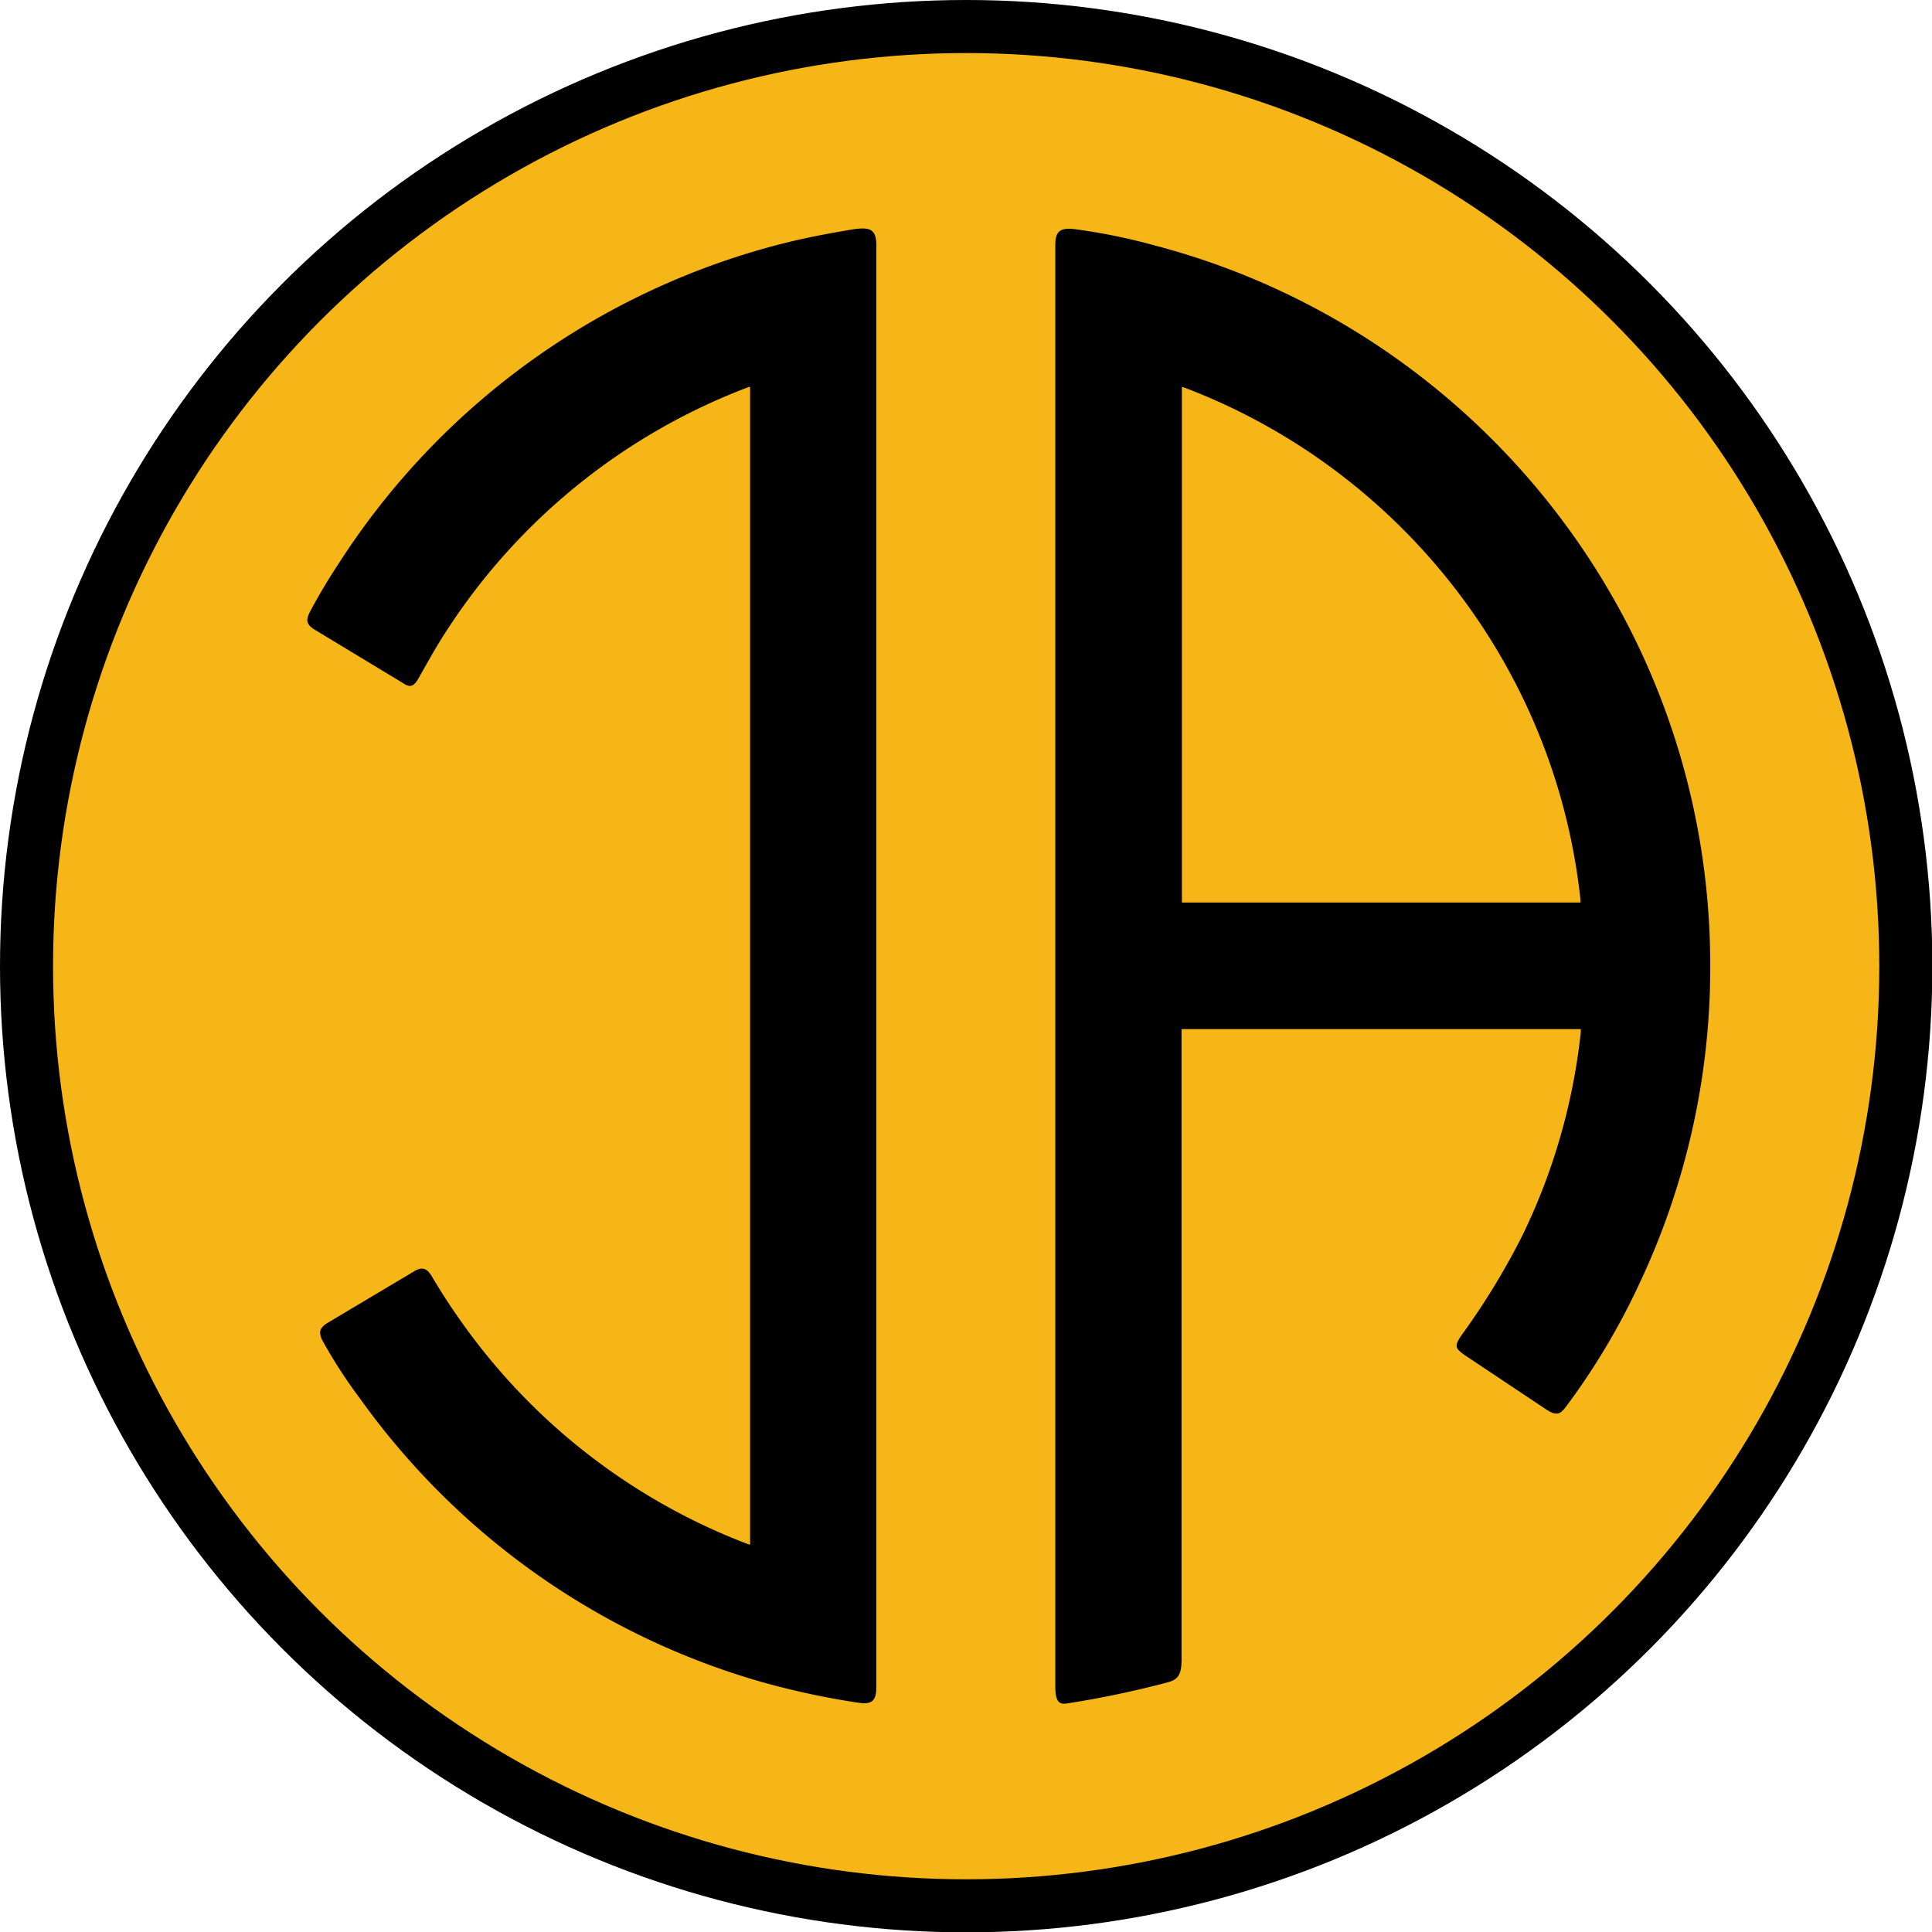<svg xmlns="http://www.w3.org/2000/svg" viewBox="0 0 546.3 546.3"><title>ia</title><circle cx="273.2" cy="273.2" r="273.2"/><circle cx="273.2" cy="273.2" r="258.2" fill="#f7b618"/><path d="M268.6,207.8V615.2c0,3.5-.7,5.3-4.9,4.7a225.1,225.1,0,0,1-27.2-5.8A210.9,210.9,0,0,1,122.7,534,143.2,143.2,0,0,1,112,517.5c-1.4-2.7-.5-3.9,1.7-5.2L137.7,498c2.5-1.6,3.9-.9,5.2,1.3a185.1,185.1,0,0,0,11,16.5,175.7,175.7,0,0,0,77.8,59l1.2.4V247.8h-.3a175.7,175.7,0,0,0-85.3,68.6c-2.9,4.4-5.5,9.1-8.1,13.7-1.6,2.9-2.8,2.6-4.7,1.3l-24.8-15c-2.4-1.5-2.4-2.8-1.2-5.1,2.5-4.7,5.2-9.2,8.1-13.6a210.9,210.9,0,0,1,124.6-90.2c6.9-1.8,13.9-3.1,21.1-4.3C266.8,202.6,268.6,203.2,268.6,207.8Z" transform="translate(-20.8 -138.4)"/><path d="M355.7,248c60.4,22.9,104.9,78.4,112,144.8v.8H355V247.8ZM463.5,536.3a196,196,0,0,0,20.8-34.8,209.7,209.7,0,0,0,20.1-90c0-97.8-66.7-180-157.1-203.7a168.1,168.1,0,0,0-22.6-4.6c-4.1-.5-5.5.6-5.5,4.4V615.2c0,5.1,1.5,5.2,3.8,4.8a276.8,276.8,0,0,0,28-5.9c2.6-.7,3.8-1.8,3.9-5.9V429.4H467.8v.8a173.5,173.5,0,0,1-16.5,57.5,203.4,203.4,0,0,1-17.2,28.2c-2.3,3.3-1.6,3.8.6,5.5l23.7,15.8C460.8,538.6,461.8,538.5,463.5,536.3Z" transform="translate(-20.8 -138.4)"/></svg>